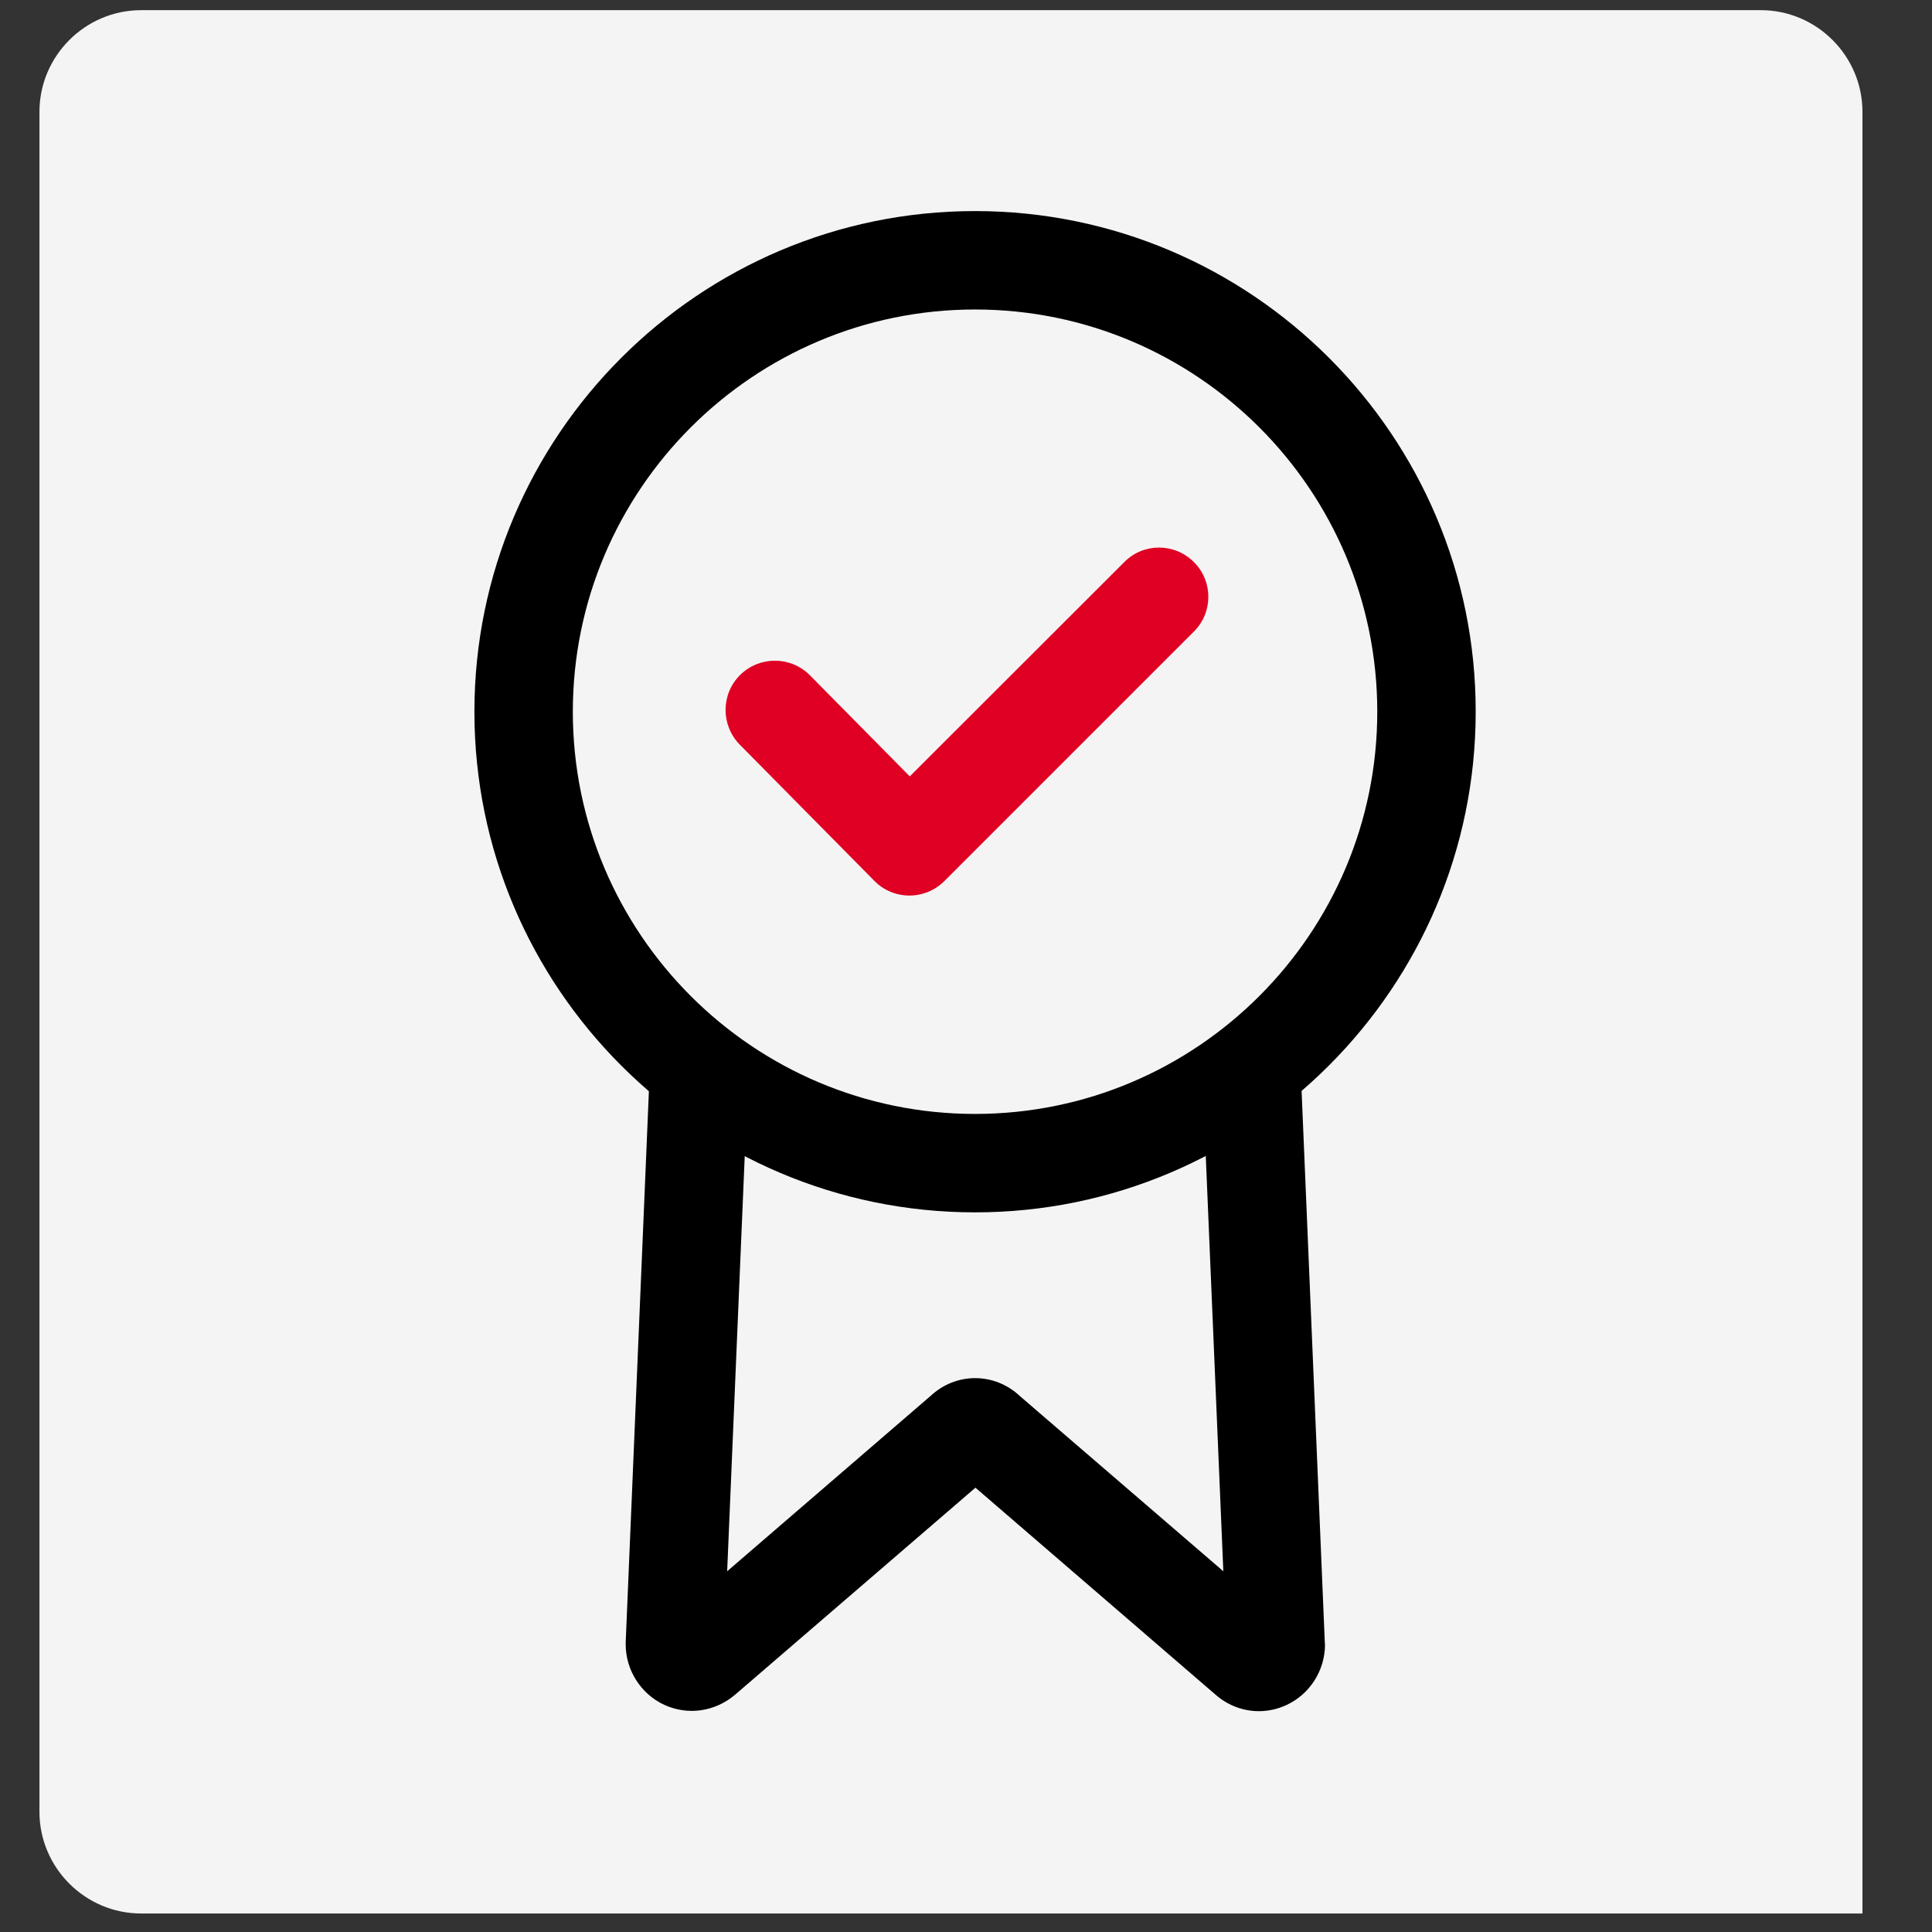 <?xml version="1.0" encoding="utf-8"?>
<!-- Generator: Adobe Illustrator 24.0.2, SVG Export Plug-In . SVG Version: 6.00 Build 0)  -->
<svg version="1.1" id="Capa_1" xmlns="http://www.w3.org/2000/svg" xmlns:xlink="http://www.w3.org/1999/xlink" x="0px" y="0px"
	 viewBox="0 0 950.1 950.1" style="enable-background:new 0 0 950.1 950.1;" xml:space="preserve">
<rect x="0" y="0" width="950.1" height="950.1" fill="#333333" stroke="none"/>
<style type="text/css">
	.st0{fill:#F4F4F4;}
	.st1{fill:#DF0023;}
	.st2{fill:none;stroke:#DF0023;stroke-width:30;stroke-miterlimit:10;}
	.st3{fill:#000002;}
</style>
<path class="st0" d="M915.8,941H69.4c-27.5,0-50-22.5-50-50V55c0-27.5,22.5-50,50-50h796.5c27.5,0,50,22.5,50,50V941z"/>
<g>
	<g>
		<path d="M479.5,103.8c-135.8,0-246.2,110.5-246.2,246.2c0,135.8,110.5,246.2,246.2,246.2c135.8,0,246.2-110.5,246.2-246.2
			C725.8,214.2,615.3,103.8,479.5,103.8z M479.5,547.8c-109.1,0-197.8-88.7-197.8-197.8s88.7-197.8,197.8-197.8
			c109.1,0,197.8,88.7,197.8,197.8S588.6,547.8,479.5,547.8z"/>
	</g>
</g>
<g>
	<g>
		<path d="M651.5,807.6l-12.1-287.4l-48.4,2l10.6,250.5l-100.1-86.2c-12.5-11.7-31.4-11.7-43.9,0l-100,86.2l10.6-250.5l-48.4-2
			l-12.1,287.4c0,0.3,0,0.7,0,1c0,12.8,7.5,24.5,19,29.8c11.6,5.3,24.9,3.4,34.8-5l118.2-101.8l118.2,101.9c6.1,5.3,13.6,8,21.2,8
			c4.6,0,9.2-1,13.5-3c11.5-5.3,19-17,19-29.8C651.5,808.2,651.5,807.9,651.5,807.6z"/>
	</g>
</g>
<g>
	<g>
		<path class="st1" d="M587.1,276.4c-9.5-9.5-24.8-9.5-34.2,0L447.4,381.8l-49.1-49.7c-9.4-9.5-24.7-9.6-34.3-0.2
			c-9.5,9.4-9.6,24.7-0.2,34.3l66.2,67c4.5,4.6,10.7,7.2,17.2,7.2c0,0,0,0,0.1,0c6.4,0,12.6-2.6,17.1-7.1l122.7-122.7
			C596.6,301.2,596.6,285.8,587.1,276.4z"/>
	</g>
</g>
</svg>
